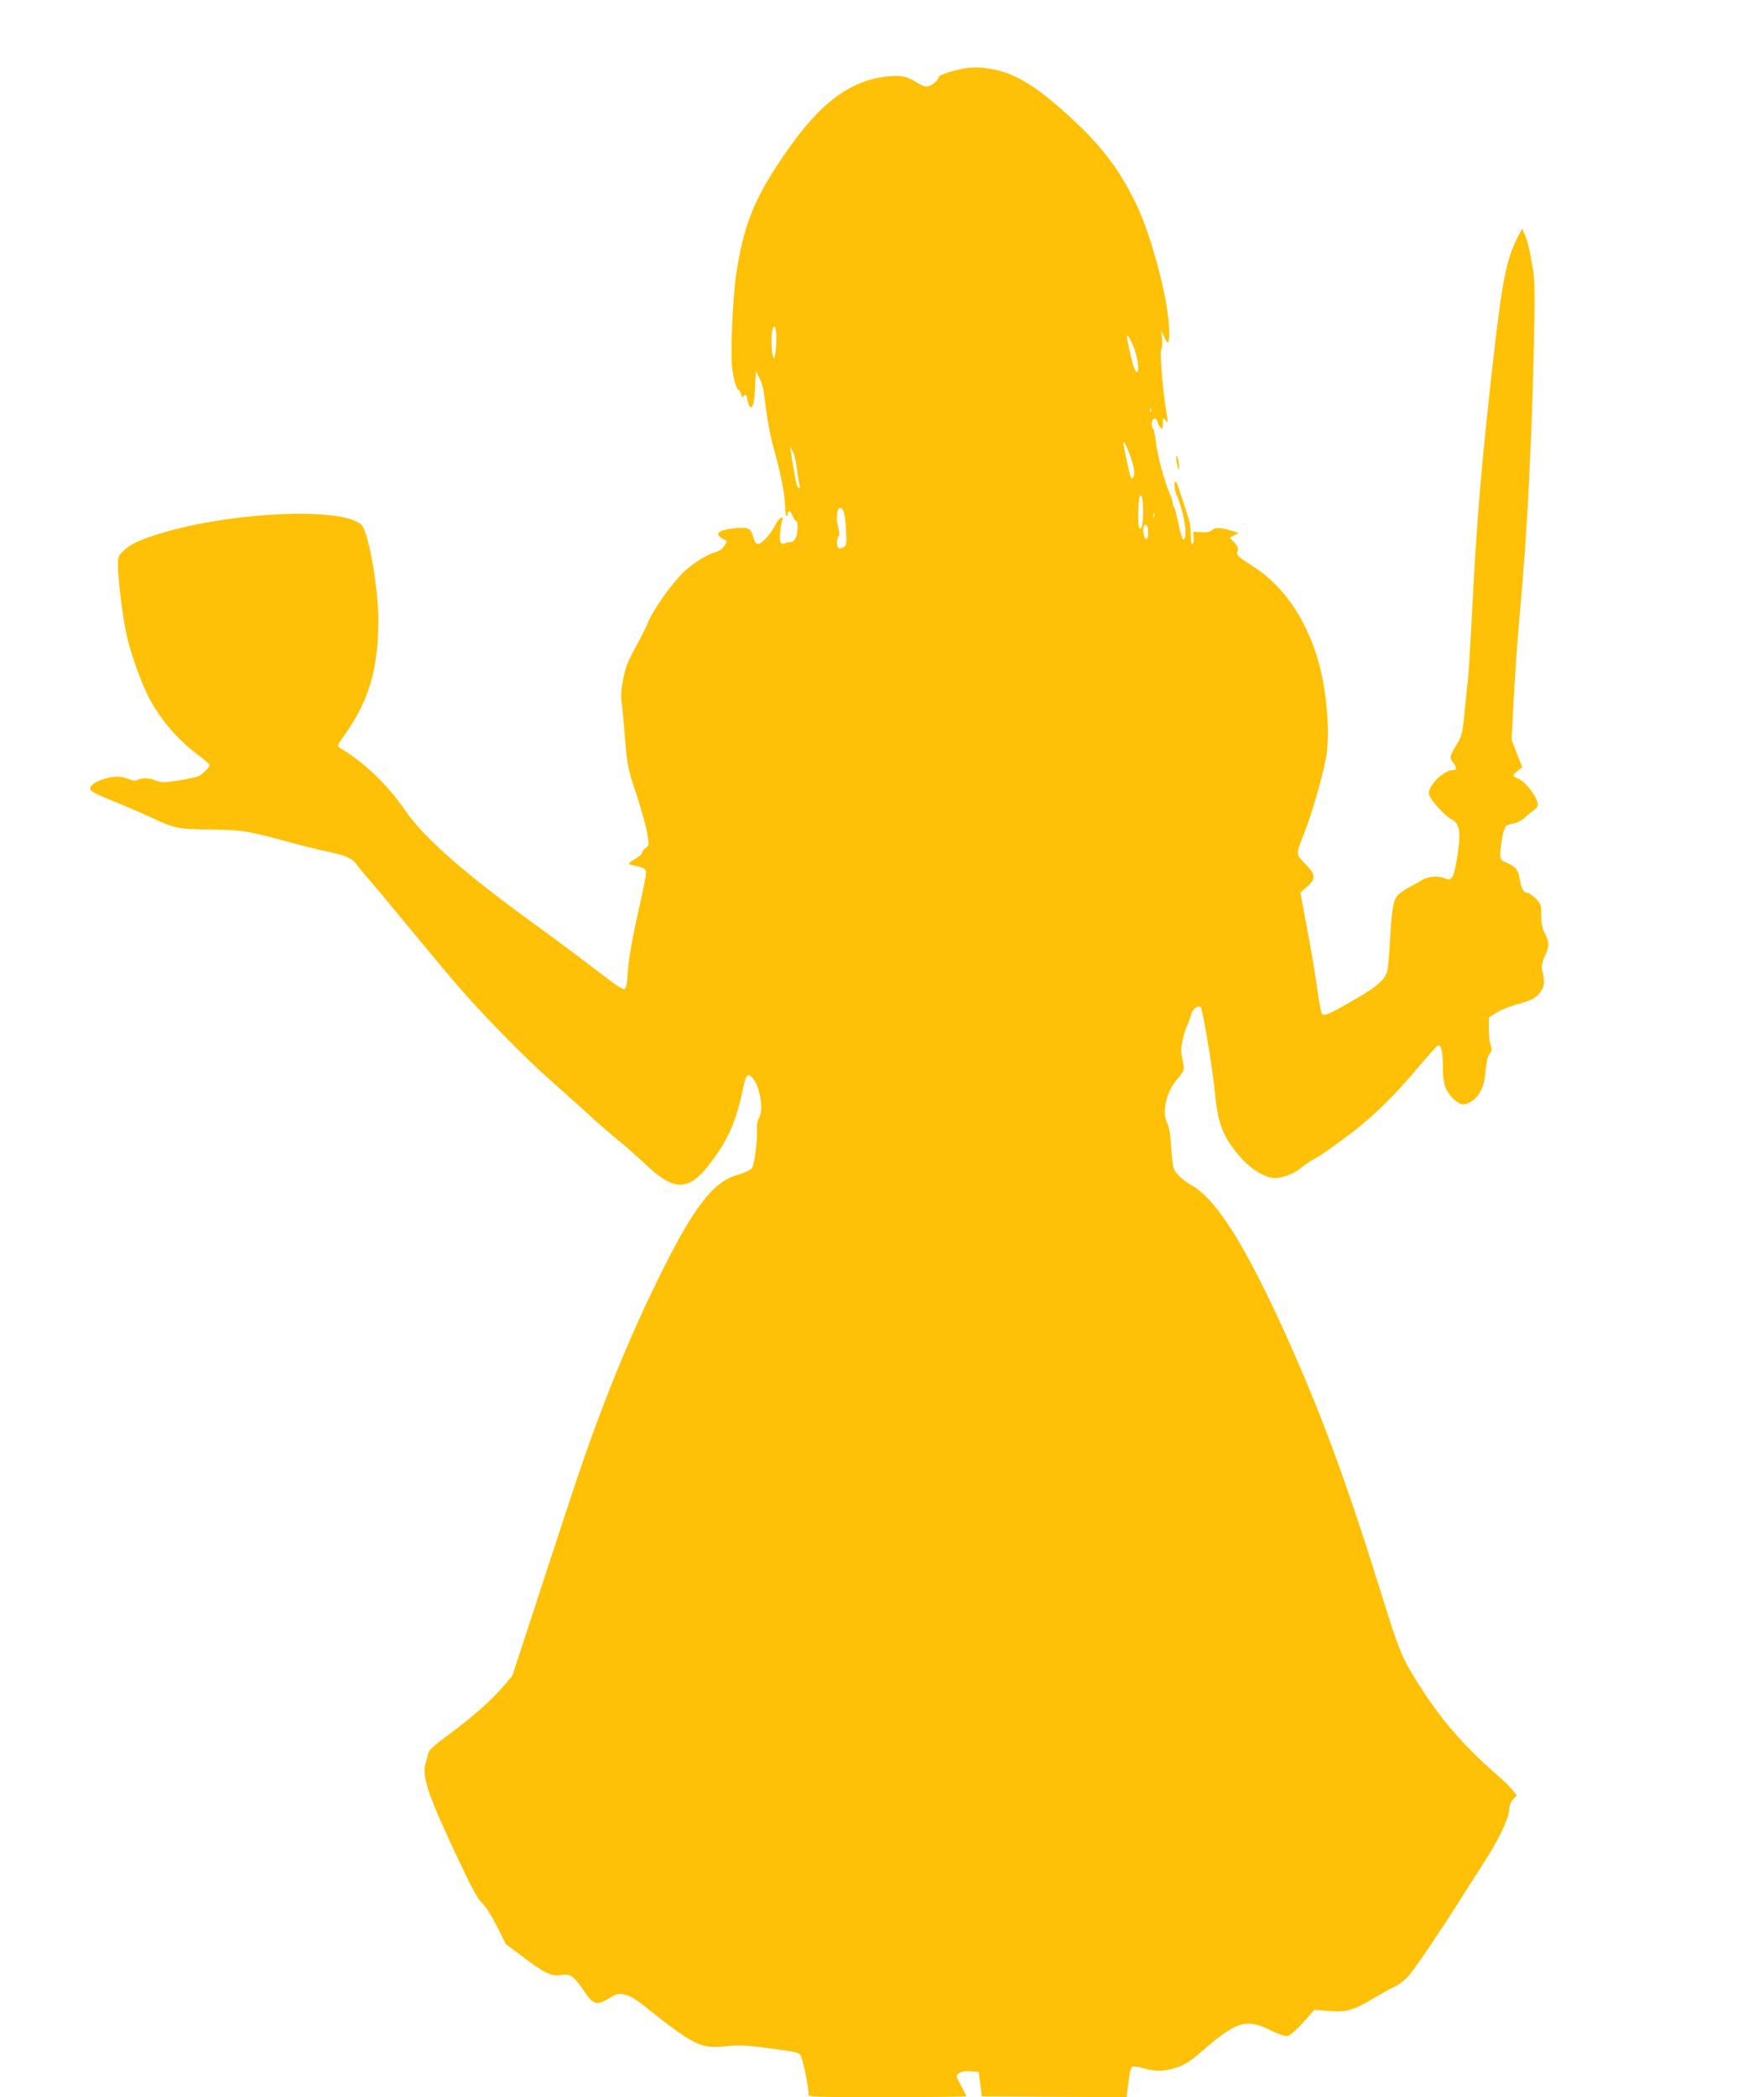 <?xml version="1.0" standalone="no"?>
<!DOCTYPE svg PUBLIC "-//W3C//DTD SVG 20010904//EN"
 "http://www.w3.org/TR/2001/REC-SVG-20010904/DTD/svg10.dtd">
<svg version="1.0" xmlns="http://www.w3.org/2000/svg"
 width="1077pt" height="1280pt" viewBox="0 0 1077 1280"
 preserveAspectRatio="xMidYMid meet">
<g transform="translate(0,1280) scale(0.1,-0.1)"
fill="#ffc107" stroke="none">
<path d="M5816 12366 c-46 -12 -82 -28 -84 -36 -8 -24 -44 -54 -70 -58 -14 -2
-40 8 -61 22 -60 41 -107 50 -198 38 -238 -32 -424 -184 -652 -532 -153 -233
-211 -384 -255 -665 -22 -137 -37 -492 -26 -580 10 -76 27 -135 40 -135 4 0
11 -12 15 -27 4 -16 10 -22 12 -15 6 17 23 15 23 -2 0 -8 5 -27 10 -42 19 -49
35 -11 40 99 l5 102 21 -40 c12 -22 25 -67 29 -100 16 -137 37 -255 60 -335
39 -137 66 -272 68 -343 1 -37 5 -67 10 -67 4 0 7 7 7 15 0 25 17 17 30 -15 7
-16 16 -30 21 -30 13 0 11 -72 -3 -103 -7 -15 -20 -26 -28 -26 -8 1 -23 -1
-32 -5 -31 -14 -41 3 -35 63 3 31 8 64 12 74 15 36 -20 16 -39 -23 -27 -56
-84 -120 -106 -120 -14 0 -22 11 -30 39 -15 56 -30 65 -103 58 -83 -8 -118
-22 -110 -42 3 -9 17 -21 30 -26 24 -9 24 -9 6 -39 -12 -21 -30 -34 -58 -41
-47 -13 -134 -67 -188 -118 -71 -66 -193 -238 -221 -311 -9 -25 -39 -83 -65
-130 -26 -47 -55 -105 -64 -130 -23 -66 -40 -170 -33 -212 3 -20 13 -121 21
-223 15 -180 17 -192 69 -349 30 -89 60 -197 67 -239 13 -75 12 -78 -9 -93
-12 -8 -22 -21 -22 -29 0 -8 -18 -24 -40 -36 -22 -13 -40 -26 -40 -30 0 -4 18
-10 39 -14 22 -3 46 -12 55 -18 18 -13 19 -10 -59 -362 -19 -88 -38 -207 -42
-263 -4 -75 -10 -105 -20 -109 -8 -3 -49 21 -91 54 -178 136 -325 246 -452
338 -434 314 -682 532 -797 700 -108 157 -248 291 -399 381 -16 9 -14 16 28
75 151 213 208 405 208 706 0 184 -54 503 -96 570 -77 122 -806 94 -1254 -49
-117 -37 -165 -61 -207 -101 -30 -28 -33 -37 -33 -87 0 -78 26 -294 50 -412
22 -108 84 -286 133 -383 68 -137 176 -265 303 -360 41 -31 74 -59 74 -63 -1
-17 -47 -62 -74 -72 -15 -5 -71 -17 -124 -25 -83 -12 -100 -12 -130 1 -40 16
-85 18 -112 4 -13 -7 -29 -5 -54 5 -19 8 -50 15 -68 15 -50 -1 -124 -23 -147
-44 -42 -38 -36 -42 155 -120 60 -24 147 -62 194 -84 147 -69 162 -72 368 -75
201 -4 216 -6 482 -78 80 -22 186 -48 237 -58 106 -23 145 -40 170 -77 10 -15
39 -50 64 -78 25 -28 144 -170 264 -316 120 -146 263 -317 319 -380 135 -155
408 -432 531 -538 54 -48 153 -137 220 -197 66 -61 156 -140 200 -175 44 -35
119 -102 167 -147 170 -163 260 -165 384 -6 111 141 163 253 204 438 23 111
31 125 56 104 49 -40 79 -191 50 -248 -10 -18 -16 -45 -15 -59 6 -67 -14 -233
-30 -252 -9 -11 -46 -29 -83 -39 -155 -42 -276 -201 -494 -646 -202 -414 -370
-835 -549 -1385 -63 -190 -164 -499 -225 -687 l-112 -341 -59 -69 c-75 -87
-187 -185 -333 -293 -81 -59 -118 -93 -121 -110 -3 -14 -11 -42 -17 -62 -24
-80 17 -200 203 -593 81 -171 117 -238 142 -260 21 -18 57 -75 90 -140 l55
-110 109 -82 c129 -98 168 -116 228 -108 58 9 75 -2 136 -90 68 -99 78 -101
183 -37 44 27 101 9 184 -57 311 -248 352 -268 508 -250 67 8 111 6 240 -10
198 -26 201 -27 214 -51 15 -29 53 -219 46 -236 -5 -12 63 -14 479 -14 267 0
485 3 485 6 0 3 -15 32 -32 65 -33 59 -33 60 -13 75 13 10 37 14 70 12 l50 -3
10 -75 10 -75 442 -3 442 -2 5 45 c3 25 9 66 12 91 3 25 12 48 19 50 8 3 38
-1 69 -10 72 -21 121 -20 197 4 53 16 82 36 169 110 200 173 260 191 406 119
58 -29 91 -39 108 -35 13 3 55 40 92 82 l69 77 88 -7 c109 -8 147 2 273 77 49
29 110 63 136 75 25 13 62 42 82 66 45 56 202 287 305 451 45 72 111 175 147
230 92 142 154 270 158 326 2 31 10 53 25 68 l22 22 -26 33 c-14 18 -53 57
-88 87 -198 172 -331 322 -460 520 -128 197 -138 221 -261 616 -210 674 -369
1101 -583 1573 -250 548 -422 818 -575 900 -20 11 -52 36 -71 55 -37 38 -37
39 -51 232 -3 34 -12 77 -22 94 -32 63 -1 191 67 267 35 40 40 51 35 79 -3 18
-9 49 -12 68 -7 39 9 121 36 180 10 22 21 52 24 67 7 30 43 55 57 41 12 -12
76 -395 88 -533 17 -179 49 -261 150 -378 65 -76 156 -132 213 -132 52 0 121
27 164 64 22 18 59 43 84 56 25 12 113 73 195 135 161 121 283 240 449 438 54
64 102 117 106 117 22 0 31 -46 30 -165 0 -27 7 -69 15 -92 18 -47 75 -103
106 -103 61 0 123 72 133 156 12 109 19 140 33 156 12 14 13 23 4 49 -6 18
-11 63 -11 100 l0 69 47 29 c25 16 81 39 122 50 100 28 121 40 149 81 24 35
25 60 7 133 -5 20 0 44 19 86 27 61 26 82 -8 146 -10 19 -16 55 -16 99 0 64
-2 70 -34 102 -19 19 -41 34 -49 34 -23 0 -40 27 -48 81 -10 61 -21 77 -76
101 -40 17 -43 22 -43 57 0 47 20 152 32 167 4 6 26 14 47 18 23 3 51 18 68
33 16 16 42 37 57 48 24 17 28 26 23 47 -12 47 -71 122 -109 141 -21 9 -38 20
-38 24 0 4 12 17 27 29 l27 21 -33 85 -32 84 15 285 c9 156 25 379 36 494 44
469 74 1067 86 1675 6 316 5 355 -14 460 -10 64 -28 136 -39 160 l-20 45 -31
-61 c-66 -131 -93 -269 -151 -790 -66 -590 -94 -921 -121 -1444 -11 -212 -22
-405 -25 -430 -3 -25 -12 -117 -21 -205 -14 -150 -17 -164 -48 -215 -46 -76
-48 -85 -25 -113 25 -32 24 -47 -1 -47 -57 0 -157 -102 -145 -149 9 -34 94
-129 136 -151 54 -28 61 -81 33 -249 -19 -111 -31 -130 -69 -113 -39 18 -104
14 -139 -7 -17 -11 -56 -32 -85 -48 -30 -15 -62 -39 -73 -54 -23 -30 -34 -108
-42 -284 -4 -71 -10 -148 -16 -170 -12 -54 -63 -98 -214 -184 -146 -84 -171
-94 -185 -78 -5 7 -17 64 -25 127 -20 143 -39 251 -77 454 l-30 158 40 35 c57
48 55 75 -10 141 -59 60 -59 55 -4 192 43 108 109 338 131 455 19 104 15 254
-11 424 -50 324 -208 597 -425 738 -112 73 -111 72 -104 99 5 19 0 32 -21 54
l-27 28 28 15 27 14 -34 11 c-73 23 -109 25 -129 7 -13 -12 -32 -16 -67 -13
l-48 3 3 -37 c2 -22 -2 -38 -8 -38 -6 0 -10 24 -10 57 0 31 -4 70 -10 87 -60
191 -75 236 -82 236 -13 0 -9 -46 6 -82 47 -110 71 -264 41 -271 -5 -1 -19 42
-30 95 -11 53 -23 100 -27 104 -5 4 -8 15 -8 24 0 10 -9 38 -21 64 -30 68 -76
242 -83 315 -3 35 -11 70 -17 77 -15 18 -7 59 11 59 8 0 16 -10 18 -22 2 -12
10 -27 18 -33 12 -11 14 -6 14 26 1 36 2 38 15 20 18 -23 18 -17 5 55 -19 109
-40 362 -30 374 5 6 7 36 5 66 l-5 54 16 -37 c28 -65 37 -46 31 65 -10 185
-112 561 -200 742 -100 205 -202 342 -377 506 -213 199 -344 284 -487 314 -93
20 -164 18 -257 -9z m-1076 -1630 c0 -35 -3 -78 -7 -97 -5 -28 -7 -30 -14 -14
-9 24 -11 131 -3 162 11 41 24 13 24 -51z m2176 -41 c28 -60 44 -165 26 -165
-13 0 -26 41 -47 138 -17 83 -17 82 -9 82 3 0 16 -25 30 -55z m111 -407 c-3
-8 -6 -5 -6 6 -1 11 2 17 5 13 3 -3 4 -12 1 -19z m-134 -250 c28 -74 39 -129
27 -149 -13 -20 -17 -12 -39 91 -31 141 -28 157 12 58z m-2049 -1 c7 -19 17
-62 21 -97 4 -35 11 -76 15 -92 10 -31 -5 -39 -15 -8 -9 27 -43 230 -39 230 2
0 10 -15 18 -33z m2135 -357 c0 -84 -10 -123 -24 -100 -9 15 -8 152 2 184 11
37 23 -7 22 -84z m-1829 0 c6 -11 13 -62 15 -114 5 -88 4 -96 -15 -106 -11 -6
-25 -8 -30 -5 -13 8 -13 58 0 71 6 6 6 22 0 44 -25 86 -2 169 30 110z m1897
-32 c-3 -8 -6 -5 -6 6 -1 11 2 17 5 13 3 -3 4 -12 1 -19z m-37 -99 c0 -40 -13
-52 -24 -23 -8 21 -8 59 0 67 14 13 24 -6 24 -44z"/>
<path d="M7182 10000 c0 -14 4 -36 8 -50 8 -24 8 -24 8 5 0 17 -3 39 -8 50 -8
18 -9 18 -8 -5z"/>
</g>
</svg>
